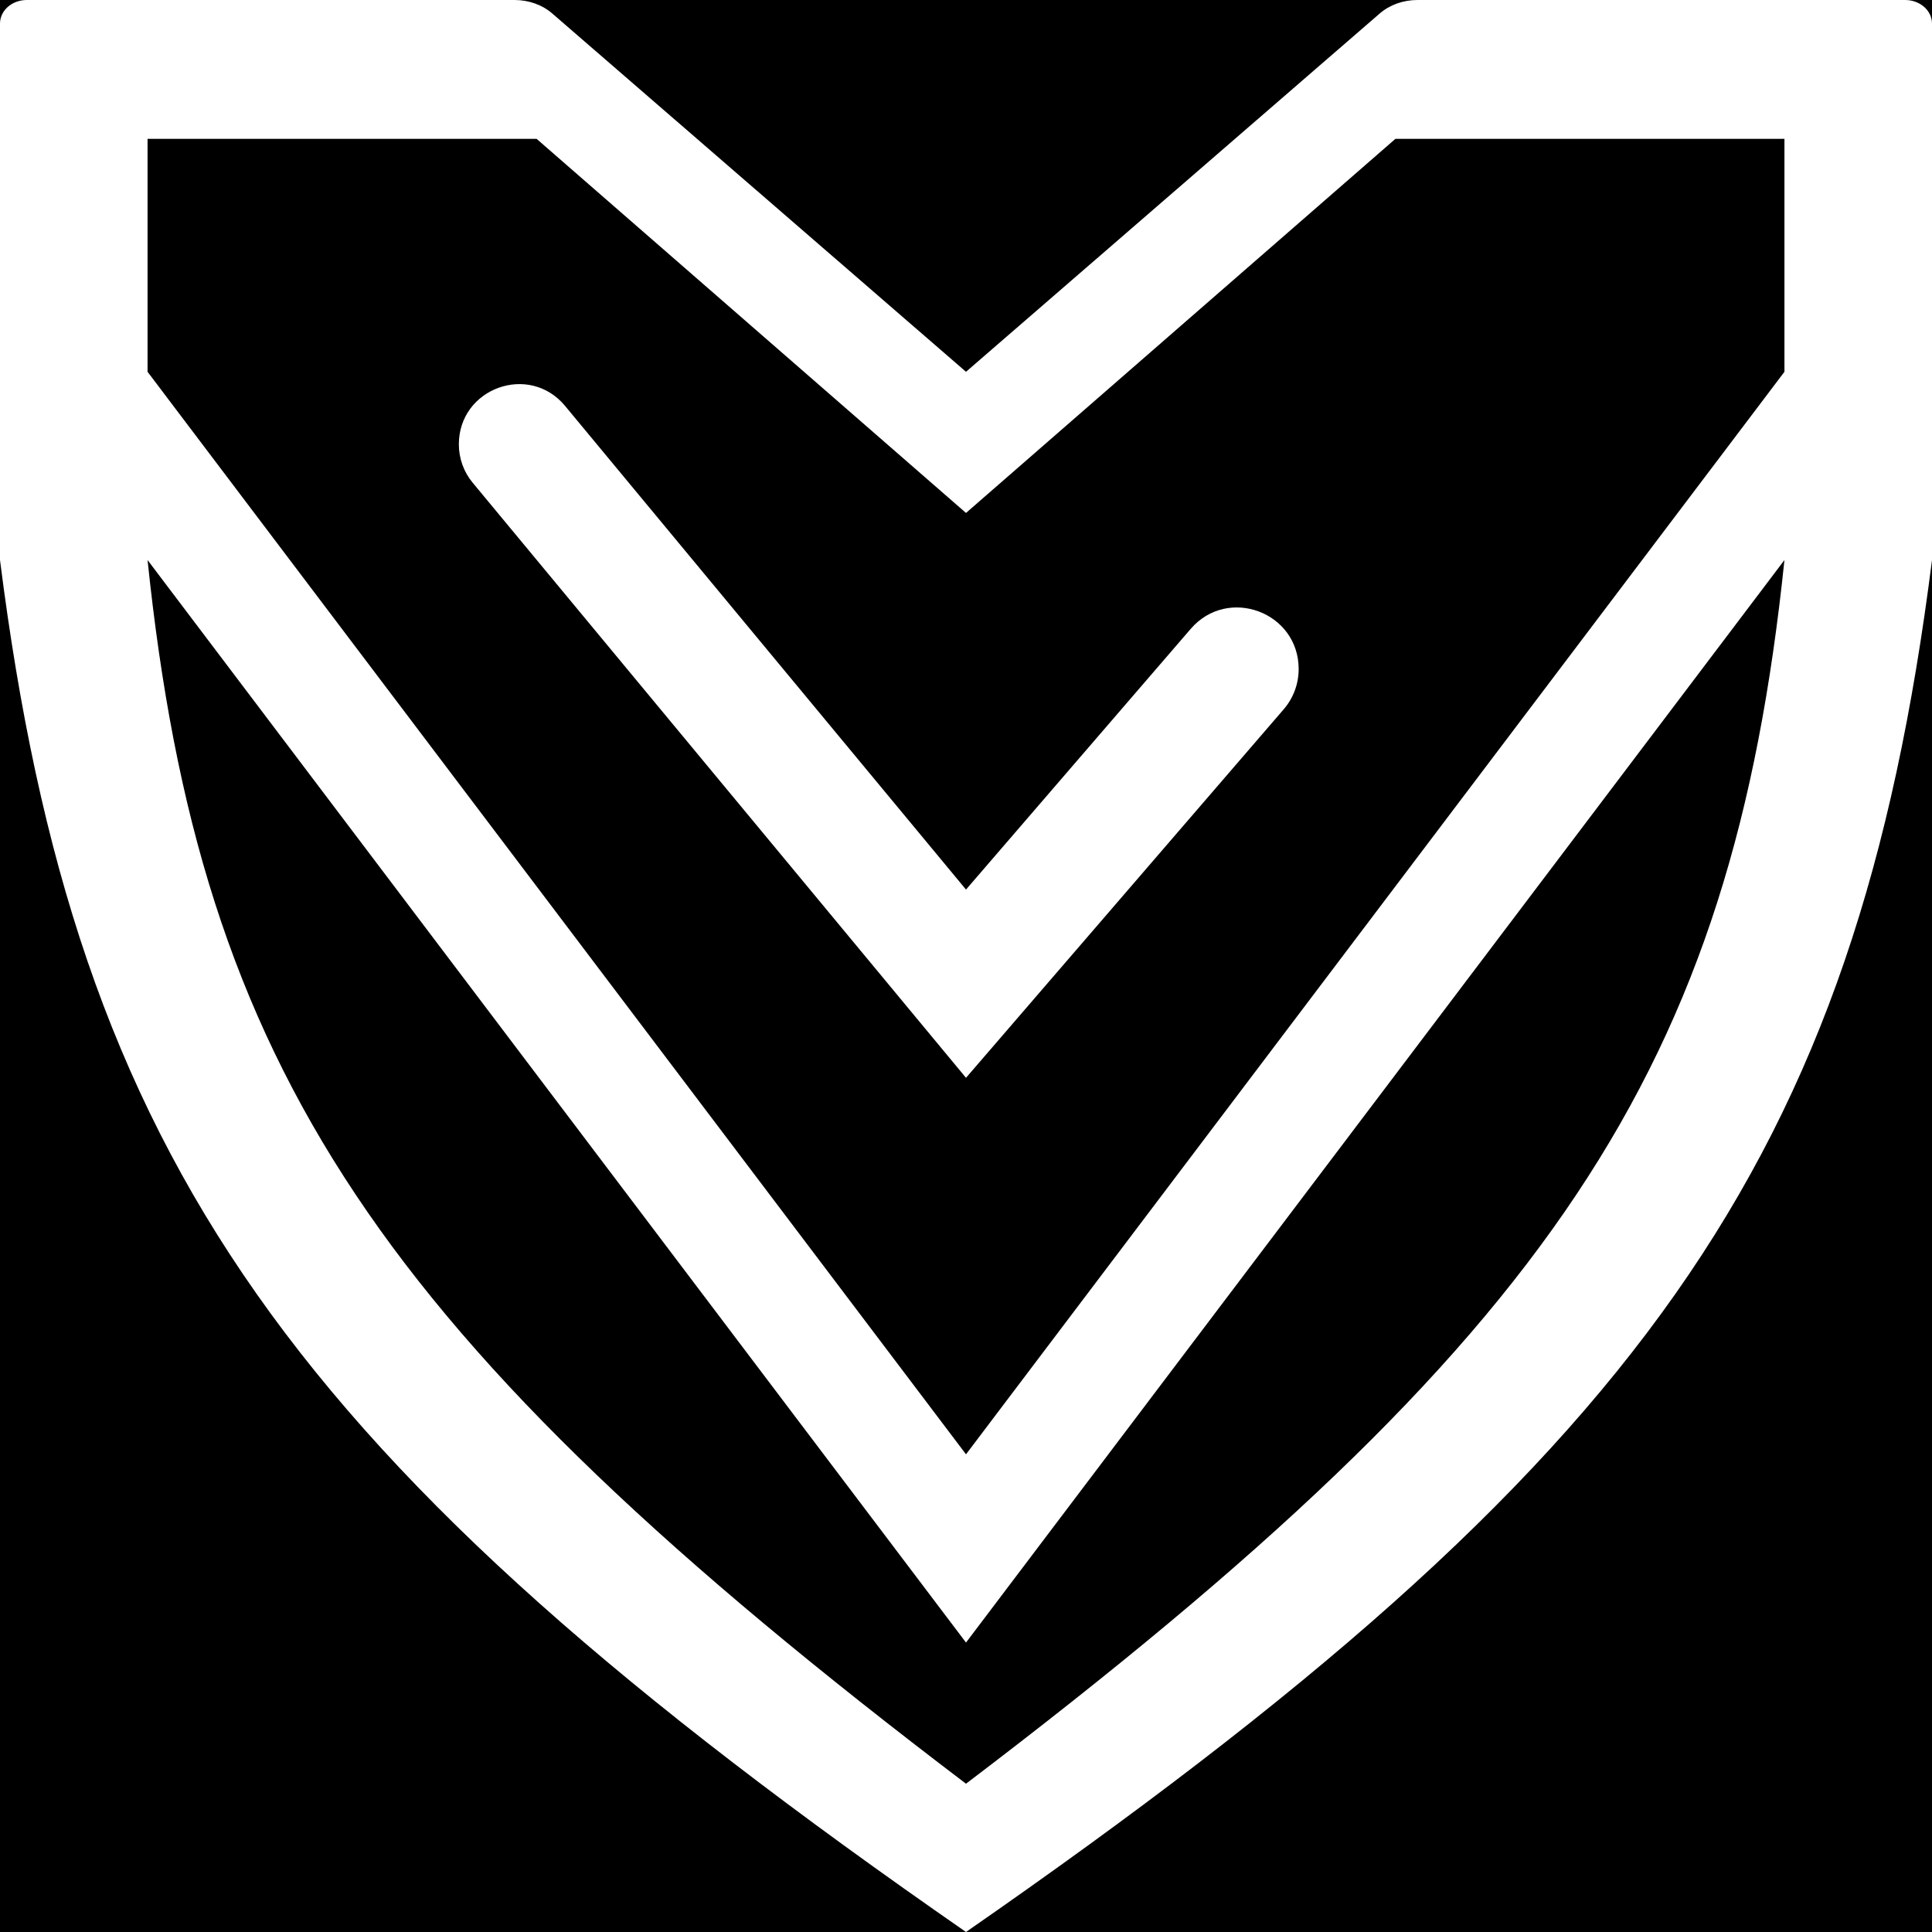 <svg width="16" height="16" viewBox="0 0 16 16" fill="none" xmlns="http://www.w3.org/2000/svg">
<rect x="0" y="0" width="16" height="16" fill="#808080" stroke="none"/>
<g clip-path="url(#clip0_79_177)">
<rect width="16" height="16" fill="black"/>
<path fill-rule="evenodd" clip-rule="evenodd" d="M8 3.079L4.574 0.112C4.491 0.04 4.379 0 4.262 0H0.222C0.099 0 0 0.087 0 0.195V4.638C0.629 9.601 2.372 12.095 8 16C13.628 12.095 15.371 9.601 16 4.638V0.195C16 0.087 15.9 0 15.778 0H11.738C11.621 0 11.509 0.04 11.426 0.112L8 3.079ZM8 4.248L4.444 1.15H1.222V3.079L8 12.044L14.778 3.079V1.15H11.556L8 4.248ZM8 13.603L1.222 4.638C1.659 8.841 3.117 11.064 8 14.772C12.883 11.064 14.341 8.841 14.778 4.638L8 13.603Z" fill="white"/>
<path d="M3.914 3.997L8 8.926L10.632 5.873C10.711 5.781 10.755 5.663 10.755 5.541C10.755 5.069 10.169 4.851 9.861 5.208L8 7.367L4.68 3.362C4.383 3.003 3.8 3.214 3.8 3.68C3.8 3.795 3.84 3.908 3.914 3.997Z" fill="white"/>
</g>
<defs>
<clipPath id="clip0_79_177">
<rect width="16" height="16" fill="white"/>
</clipPath>
</defs>
</svg>
